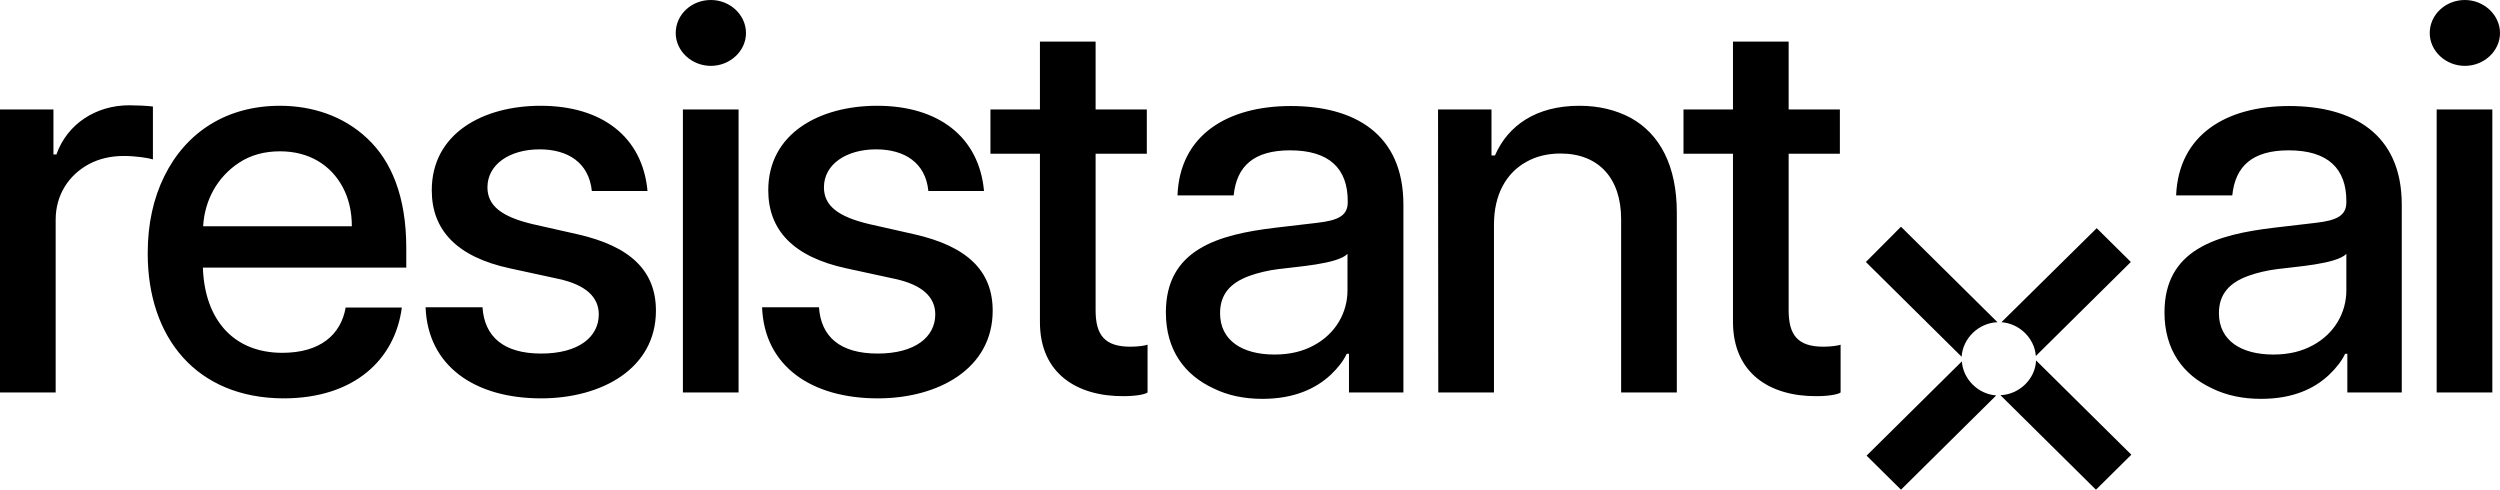 <?xml version='1.0' encoding='utf-8'?>
<svg xmlns="http://www.w3.org/2000/svg" width="194" height="38" viewBox="0 0 194 38" fill="none">
                            <g clip-path="url(#clip0_4513_2414)">
                            <path d="M188.547 2.565C188.547 3.952 189.776 5.111 191.274 5.111C192.771 5.111 194 3.952 194 2.565C194 1.178 192.771 0 191.274 0C189.776 0 188.547 1.14 188.547 2.565ZM189.085 30.457H193.405V8.493H189.085V30.457ZM172.188 24.301C172.188 22.781 173.052 21.926 174.454 21.413C175.126 21.166 175.952 20.976 176.72 20.881C178.121 20.691 181.289 20.501 182.077 19.703V22.534C182.077 24.244 181.174 25.878 179.485 26.79C178.621 27.265 177.622 27.512 176.413 27.512C173.916 27.512 172.188 26.429 172.188 24.301ZM175.452 30.951C177.891 30.951 179.561 30.191 180.733 29.089C181.289 28.557 181.712 28.025 181.981 27.455H182.153V30.457H186.377V15.884C186.377 10.336 182.518 8.227 177.641 8.227C172.764 8.227 169.059 10.45 168.867 15.162H173.225C173.456 12.882 174.8 11.666 177.603 11.666C180.656 11.666 182.077 13.091 182.077 15.599V15.694C182.077 16.72 181.366 17.1 179.715 17.29L176.47 17.67C171.996 18.202 167.964 19.361 167.964 24.244C167.964 27.151 169.404 29.089 171.651 30.134C172.764 30.685 174.051 30.951 175.452 30.951ZM140.95 30.742C141.986 30.742 142.658 30.59 142.831 30.457V26.752C142.678 26.809 142.121 26.904 141.506 26.904C139.509 26.904 138.799 26.011 138.799 24.073V11.932H142.774V8.493H138.799V3.23H134.479V8.493H130.639V11.932H134.479V24.966C134.479 29.013 137.397 30.761 140.95 30.742ZM111.611 30.457H115.932V17.423C115.932 15.086 116.892 13.414 118.447 12.559C119.215 12.122 120.117 11.913 121.096 11.913C124.034 11.913 125.8 13.813 125.8 17.005V30.457H130.121V16.492C130.121 12.882 128.815 10.393 126.53 9.139C125.378 8.531 124.072 8.208 122.556 8.208C119.215 8.208 117.026 9.728 116.008 12.065H115.74V8.493H111.592L111.611 30.457ZM94.677 24.301C94.677 22.781 95.541 21.926 96.942 21.413C97.614 21.166 98.44 20.976 99.208 20.881C100.61 20.691 103.778 20.501 104.565 19.703V22.534C104.565 24.244 103.662 25.878 101.973 26.79C101.109 27.265 100.11 27.512 98.901 27.512C96.405 27.512 94.677 26.429 94.677 24.301ZM97.96 30.951C100.379 30.951 102.069 30.191 103.259 29.089C103.816 28.557 104.239 28.025 104.507 27.455H104.68V30.457H108.904V15.884C108.904 10.336 105.045 8.227 100.168 8.227C95.291 8.227 91.547 10.45 91.374 15.162H95.733C95.963 12.882 97.307 11.666 100.11 11.666C103.163 11.666 104.584 13.091 104.584 15.599V15.694C104.584 16.72 103.874 17.1 102.222 17.29L98.978 17.67C94.504 18.202 90.472 19.361 90.472 24.244C90.472 27.151 91.912 29.089 94.158 30.134C95.272 30.685 96.539 30.951 97.96 30.951ZM87.169 30.742C88.206 30.742 88.878 30.59 89.051 30.457V26.752C88.897 26.809 88.341 26.904 87.726 26.904C85.729 26.904 85.019 26.011 85.019 24.073V11.932H88.993V8.493H85.019V3.23H80.699V8.493H76.859V11.932H80.699V24.966C80.68 29.013 83.617 30.761 87.169 30.742ZM68.123 30.913C72.808 30.913 77.032 28.614 77.032 24.111C77.032 21.014 75.054 19.114 70.964 18.183L67.431 17.385C65.031 16.815 63.937 15.96 63.937 14.535C63.937 12.768 65.646 11.59 67.988 11.59C70.177 11.59 71.828 12.616 72.04 14.82H76.36C75.976 10.621 72.827 8.208 68.065 8.208C63.591 8.208 59.617 10.355 59.617 14.763C59.617 17.841 61.537 19.931 65.684 20.824L69.448 21.641C71.56 22.097 72.577 23.047 72.577 24.396C72.577 26.144 71.022 27.436 68.103 27.436C65.185 27.436 63.707 26.125 63.553 23.845H59.137C59.31 28.424 62.977 30.913 68.123 30.913ZM52.436 2.565C52.436 3.952 53.665 5.111 55.163 5.111C56.66 5.111 57.889 3.952 57.889 2.565C57.889 1.178 56.679 0 55.163 0C53.646 0 52.436 1.14 52.436 2.565ZM52.993 30.457H57.313V8.493H52.993V30.457ZM41.991 30.913C46.676 30.913 50.9 28.614 50.9 24.111C50.9 21.014 48.922 19.114 44.833 18.183L41.3 17.385C38.919 16.815 37.825 15.96 37.825 14.535C37.825 12.768 39.533 11.59 41.876 11.59C44.065 11.59 45.697 12.616 45.927 14.82H50.247C49.863 10.621 46.714 8.208 41.953 8.208C37.479 8.208 33.505 10.355 33.505 14.763C33.505 17.841 35.425 19.931 39.572 20.824L43.335 21.641C45.447 22.097 46.465 23.047 46.465 24.396C46.465 26.144 44.91 27.436 41.991 27.436C39.073 27.436 37.594 26.125 37.441 23.845H33.025C33.197 28.424 36.865 30.913 41.991 30.913ZM15.764 17.556C15.879 15.523 16.877 13.718 18.567 12.616C19.469 12.027 20.525 11.742 21.735 11.742C23.981 11.742 25.69 12.806 26.612 14.554C27.072 15.428 27.303 16.435 27.303 17.556H15.764ZM22.004 30.913C27.495 30.913 30.663 27.892 31.181 23.864H26.823C26.458 25.973 24.845 27.379 21.908 27.379C18.125 27.379 15.879 24.814 15.744 20.767H31.527V19.247C31.527 15.257 30.375 12.502 28.512 10.754C26.65 8.987 24.212 8.208 21.716 8.208C17.607 8.208 14.439 10.241 12.749 13.68C11.904 15.39 11.463 17.385 11.463 19.627C11.443 26.22 15.264 30.894 22.004 30.913ZM0 30.457H4.32V17.043C4.32 15.143 5.318 13.585 6.912 12.73C7.699 12.312 8.602 12.103 9.619 12.103C10.503 12.103 11.52 12.255 11.866 12.369V8.265C11.443 8.208 10.56 8.17 10.023 8.17C7.431 8.17 5.203 9.633 4.378 11.989H4.147V8.493H0V30.457Z" fill="currentColor" />
                            <path d="M155.311 25.003C156.694 25.098 157.884 26.238 157.98 27.625L165.353 20.329L162.704 17.707L155.311 25.003Z" fill="currentColor" />
                            <path d="M155.234 30.667L162.646 38.001L165.391 35.284L157.999 27.969C157.942 29.413 156.694 30.61 155.234 30.667Z" fill="currentColor" />
                            <path d="M144.847 35.358L147.516 37.999L154.908 30.684C153.507 30.589 152.335 29.43 152.239 28.043L144.847 35.358Z" fill="currentColor" />
                            <path d="M144.79 20.33L152.22 27.683C152.316 26.258 153.526 25.061 155.004 25.004L147.516 17.594L144.79 20.33Z" fill="currentColor" />
                            </g>
                            <defs>
                            <clipPath id="clip0_4513_2414">
                            <rect width="194" height="38" fill="white" />
                            </clipPath>
                            </defs>
                        </svg>
